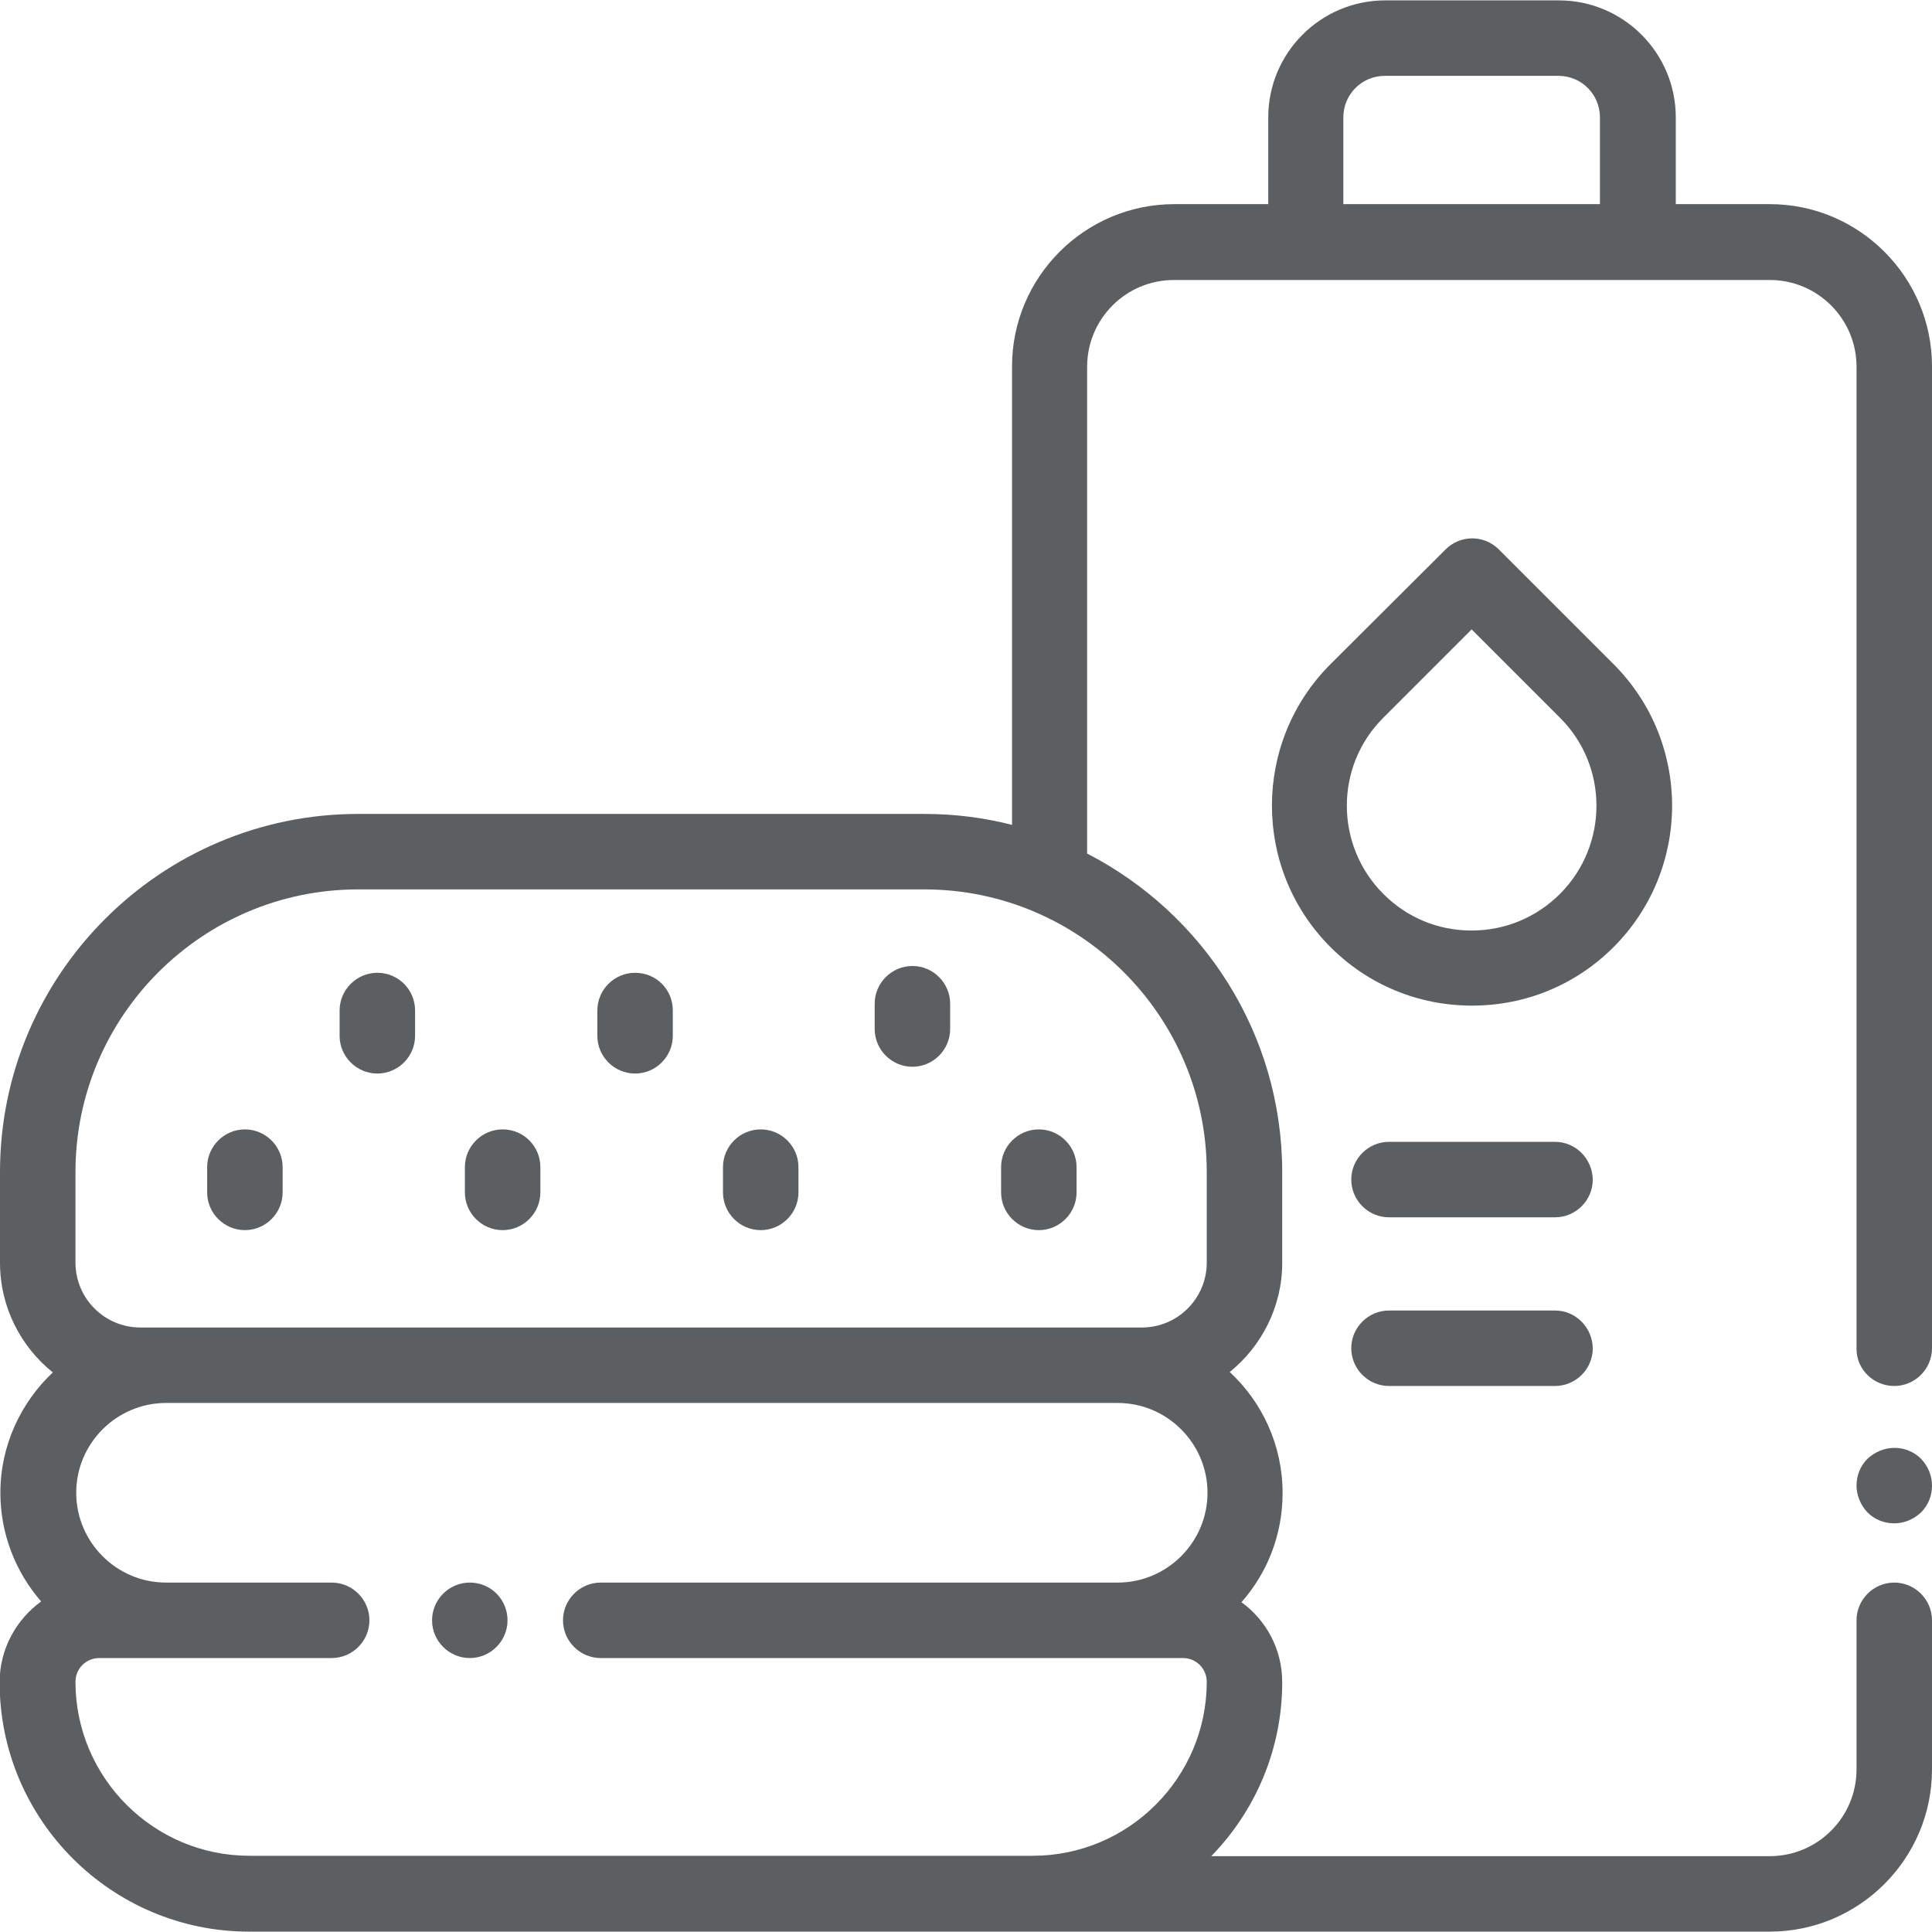 <?xml version="1.0" encoding="utf-8"?>
<!-- Generator: Adobe Illustrator 27.1.1, SVG Export Plug-In . SVG Version: 6.00 Build 0)  -->
<svg version="1.1" id="Capa_1" xmlns="http://www.w3.org/2000/svg" xmlns:xlink="http://www.w3.org/1999/xlink" x="0px" y="0px"
	 viewBox="0 0 512 512" style="enable-background:new 0 0 512 512;" xml:space="preserve">
<style type="text/css">
	.st0{fill:#5B5F62;}
</style>
<g>
	<g>
		<path class="st0" d="M124.5,419.4L124.5,419.4c-5.5,0-10,4.5-10,10c0,5.5,4.5,10,10,10c5.5,0,10-4.5,10-10
			C134.5,423.9,130.1,419.4,124.5,419.4z"/>
	</g>
</g>
<g>
	<g>
		<path class="st0" d="M201.6,299.3c-5.5,0-10,4.5-10,10v6.7c0,5.5,4.5,10,10,10s10-4.5,10-10v-6.7
			C211.6,303.8,207.1,299.3,201.6,299.3z"/>
	</g>
</g>
<g>
	<g>
		<path class="st0" d="M275.3,299.3c-5.5,0-10,4.5-10,10v6.7c0,5.5,4.5,10,10,10s10-4.5,10-10v-6.7
			C285.3,303.8,280.8,299.3,275.3,299.3z"/>
	</g>
</g>
<g>
	<g>
		<path class="st0" d="M241.8,256c-5.5,0-10,4.5-10,10v6.7c0,5.5,4.5,10,10,10s10-4.5,10-10V266C251.8,260.5,247.3,256,241.8,256z"
			/>
	</g>
</g>
<g>
	<g>
		<path class="st0" d="M168.3,257.8c-5.5,0-10,4.5-10,10v6.7c0,5.5,4.5,10,10,10s10-4.5,10-10v-6.7
			C178.3,262.2,173.9,257.8,168.3,257.8z"/>
	</g>
</g>
<g>
	<g>
		<path class="st0" d="M133.2,299.3c-5.5,0-10,4.5-10,10v6.7c0,5.5,4.5,10,10,10s10-4.5,10-10v-6.7
			C143.2,303.8,138.8,299.3,133.2,299.3z"/>
	</g>
</g>
<g>
	<g>
		<path class="st0" d="M100,257.8c-5.5,0-10,4.5-10,10v6.7c0,5.5,4.5,10,10,10s10-4.5,10-10v-6.7C110,262.2,105.5,257.8,100,257.8z"
			/>
	</g>
</g>
<g>
	<g>
		<path class="st0" d="M64.9,299.3c-5.5,0-10,4.5-10,10v6.7c0,5.5,4.5,10,10,10s10-4.5,10-10v-6.7C74.9,303.8,70.4,299.3,64.9,299.3
			z"/>
	</g>
</g>
<g>
	<g>
		<path class="st0" d="M509.1,386.6c-1.9-1.9-4.4-2.9-7.1-2.9c-2.6,0-5.2,1.1-7.1,2.9c-1.9,1.9-2.9,4.4-2.9,7.1
			c0,2.6,1.1,5.2,2.9,7.1c1.9,1.9,4.4,2.9,7.1,2.9s5.2-1.1,7.1-2.9c1.9-1.9,2.9-4.4,2.9-7.1C512,391,510.9,388.5,509.1,386.6z"/>
	</g>
</g>
<g>
	<g>
		<path class="st0" d="M502,367.3c5.5,0,10-4.5,10-10V97.1c0-23.7-19.3-43-43-43h-24.9v-23c0-17.1-13.9-31-31-31h-46
			c-17.1,0-31,13.9-31,31v23h-24.9c-23.7,0-43,19.3-43,43v121.5c-7.4-1.9-15.2-2.9-23.2-2.9H94.9C42.6,215.7,0,258.3,0,310.6v24
			c0,11.8,5.5,22.3,14,29.1c-8.5,8-13.9,19.4-13.9,31.9c0,11,4.1,21.1,10.8,28.8c-6.6,4.8-11,12.6-11,21.4
			c0,36.5,29.7,66.1,66.1,66.1H469c23.7,0,43-19.3,43-43v-39.5c0-5.5-4.5-10-10-10s-10,4.5-10,10v39.5c0,12.7-10.3,23-23,23H321
			c11.6-11.9,18.8-28.2,18.8-46.1c0-8.7-4.2-16.4-10.8-21.2c6.8-7.7,10.9-17.8,10.9-28.9c0-12.7-5.4-24.1-14-32.1
			c8.4-6.8,13.9-17.3,13.9-28.9v-24c0-36.8-21-68.7-51.7-84.5v-129c0-12.7,10.3-23,23-23H346h88H469c12.7,0,23,10.3,23,23v260.3
			C492,362.9,496.5,367.3,502,367.3z M159.2,439.4h154.3c3.5,0,6.3,2.8,6.3,6.3c0,25.4-20.7,46.1-46.1,46.1H66.1
			c-25.4,0-46.1-20.7-46.1-46.1c0-3.5,2.8-6.3,6.3-6.3h61.6c5.5,0,10-4.5,10-10c0-5.5-4.5-10-10-10H44c-13.1,0-23.8-10.7-23.8-23.8
			s10.7-23.8,23.8-23.8h252.2c13.1,0,23.8,10.7,23.8,23.8s-10.7,23.8-23.8,23.8h-137c-5.5,0-10,4.5-10,10S153.7,439.4,159.2,439.4z
			 M319.8,310.6v24c0,9.5-7.7,17.2-17.2,17.2H37.2c-9.5,0-17.2-7.7-17.2-17.2v-24c0-41.3,33.6-74.9,74.9-74.9h150.1
			C286.2,235.7,319.8,269.3,319.8,310.6z M424.1,54.1H356v-23c0-6.1,4.9-11,11-11h46c6.1,0,11,4.9,11,11V54.1z"/>
	</g>
</g>
<g>
	<g>
		<path class="st0" d="M427.6,176l-30.4-30.4c-3.9-3.9-10.2-3.9-14.1,0L352.6,176c-20.7,20.7-20.7,54.3,0,75
			c10,10,23.3,15.5,37.5,15.5s27.5-5.5,37.5-15.5C448.3,230.3,448.3,196.7,427.6,176z M413.4,236.9c-6.2,6.2-14.5,9.7-23.4,9.7
			s-17.1-3.4-23.4-9.7c-12.9-12.9-12.9-33.9,0-46.7l23.4-23.4l23.4,23.4C426.3,203,426.3,224,413.4,236.9z"/>
	</g>
</g>
<g>
	<g>
		<path class="st0" d="M412.1,302.6h-44c-5.5,0-10,4.5-10,10c0,5.5,4.5,10,10,10h44c5.5,0,10-4.5,10-10
			C422,307.1,417.6,302.6,412.1,302.6z"/>
	</g>
</g>
<g>
	<g>
		<path class="st0" d="M412.1,347.3h-44c-5.5,0-10,4.5-10,10c0,5.5,4.5,10,10,10h44c5.5,0,10-4.5,10-10
			C422,351.8,417.6,347.3,412.1,347.3z"/>
	</g>
</g>
</svg>
